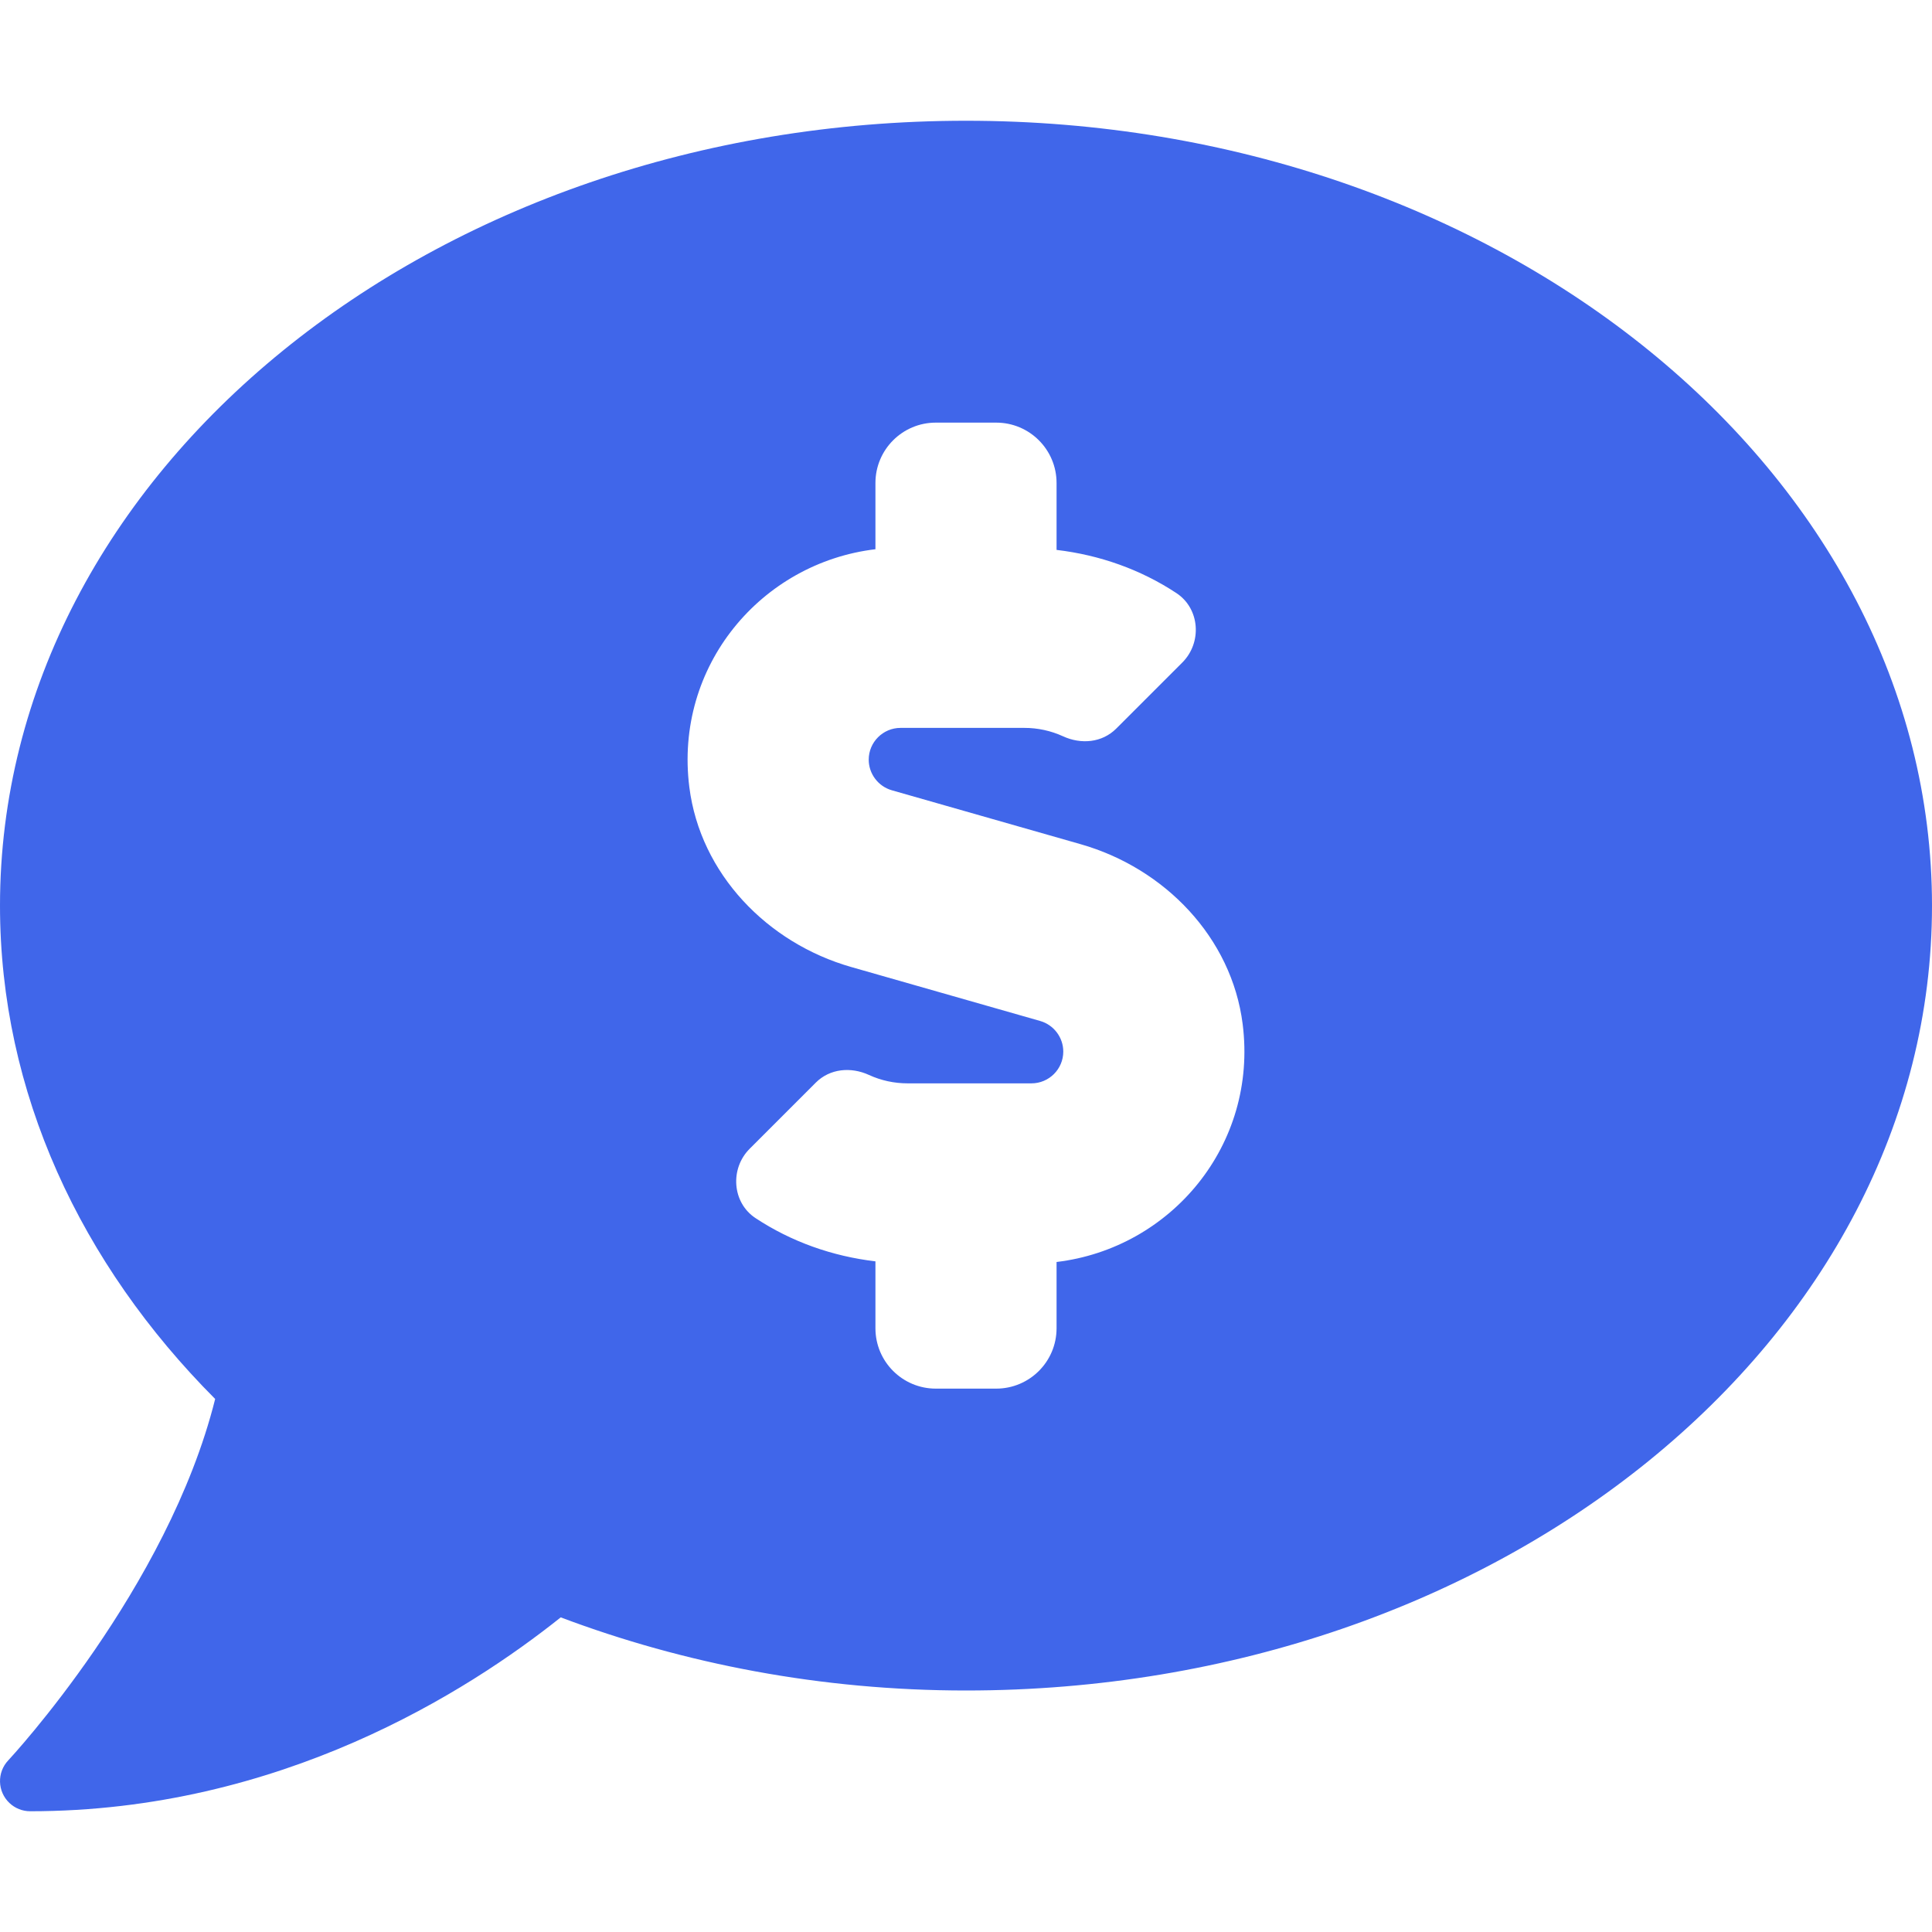 <?xml version="1.0" encoding="UTF-8"?>
<svg xmlns="http://www.w3.org/2000/svg" id="Capa_1" width="512" height="512" viewBox="0 0 512 512">
  <defs>
    <style>.cls-1{fill:#4066ea;}</style>
  </defs>
  <path class="cls-1" d="M256,32C114.62,32,0,125.12,0,240c0,49.56,21.41,95.01,57.02,130.74-12.56,50.31-54.32,95.23-54.82,95.76-3.04,3.202-2.909,8.262.293,11.303,1.486,1.411,3.458,2.198,5.507,2.197,66.26,0,115.99-31.75,140.6-51.38,32.69,12.31,68.99,19.38,107.4,19.38,141.38,0,256-93.12,256-208S397.38,32,256,32ZM280,334.44v17.56c0,8.84-7.16,16-16,16h-16c-8.84,0-16-7.16-16-16v-17.73c-11.42-1.35-22.28-5.19-31.78-11.46-6.22-4.11-6.82-13.11-1.55-18.38l17.52-17.52c3.74-3.74,9.31-4.24,14.11-2.03,3.18,1.46,6.66,2.22,10.26,2.22h32.78c4.66,0,8.44-3.78,8.44-8.42,0-3.75-2.52-7.08-6.12-8.11l-50.07-14.3c-22.25-6.35-40.01-24.71-42.91-47.67-4.05-32.07,19.03-59.43,49.32-63.05v-17.55c0-8.84,7.16-16,16-16h16c8.84,0,16,7.16,16,16v17.73c11.42,1.35,22.28,5.19,31.78,11.46,6.22,4.11,6.82,13.11,1.55,18.38l-17.52,17.52c-3.74,3.74-9.31,4.24-14.11,2.03-3.22-1.472-6.72-2.229-10.26-2.22h-32.78c-4.66,0-8.44,3.78-8.44,8.42,0,3.75,2.52,7.08,6.12,8.11l50.07,14.3c22.25,6.36,40.01,24.71,42.91,47.67,4.05,32.06-19.03,59.42-49.32,63.04h0Z"></path>
</svg>
